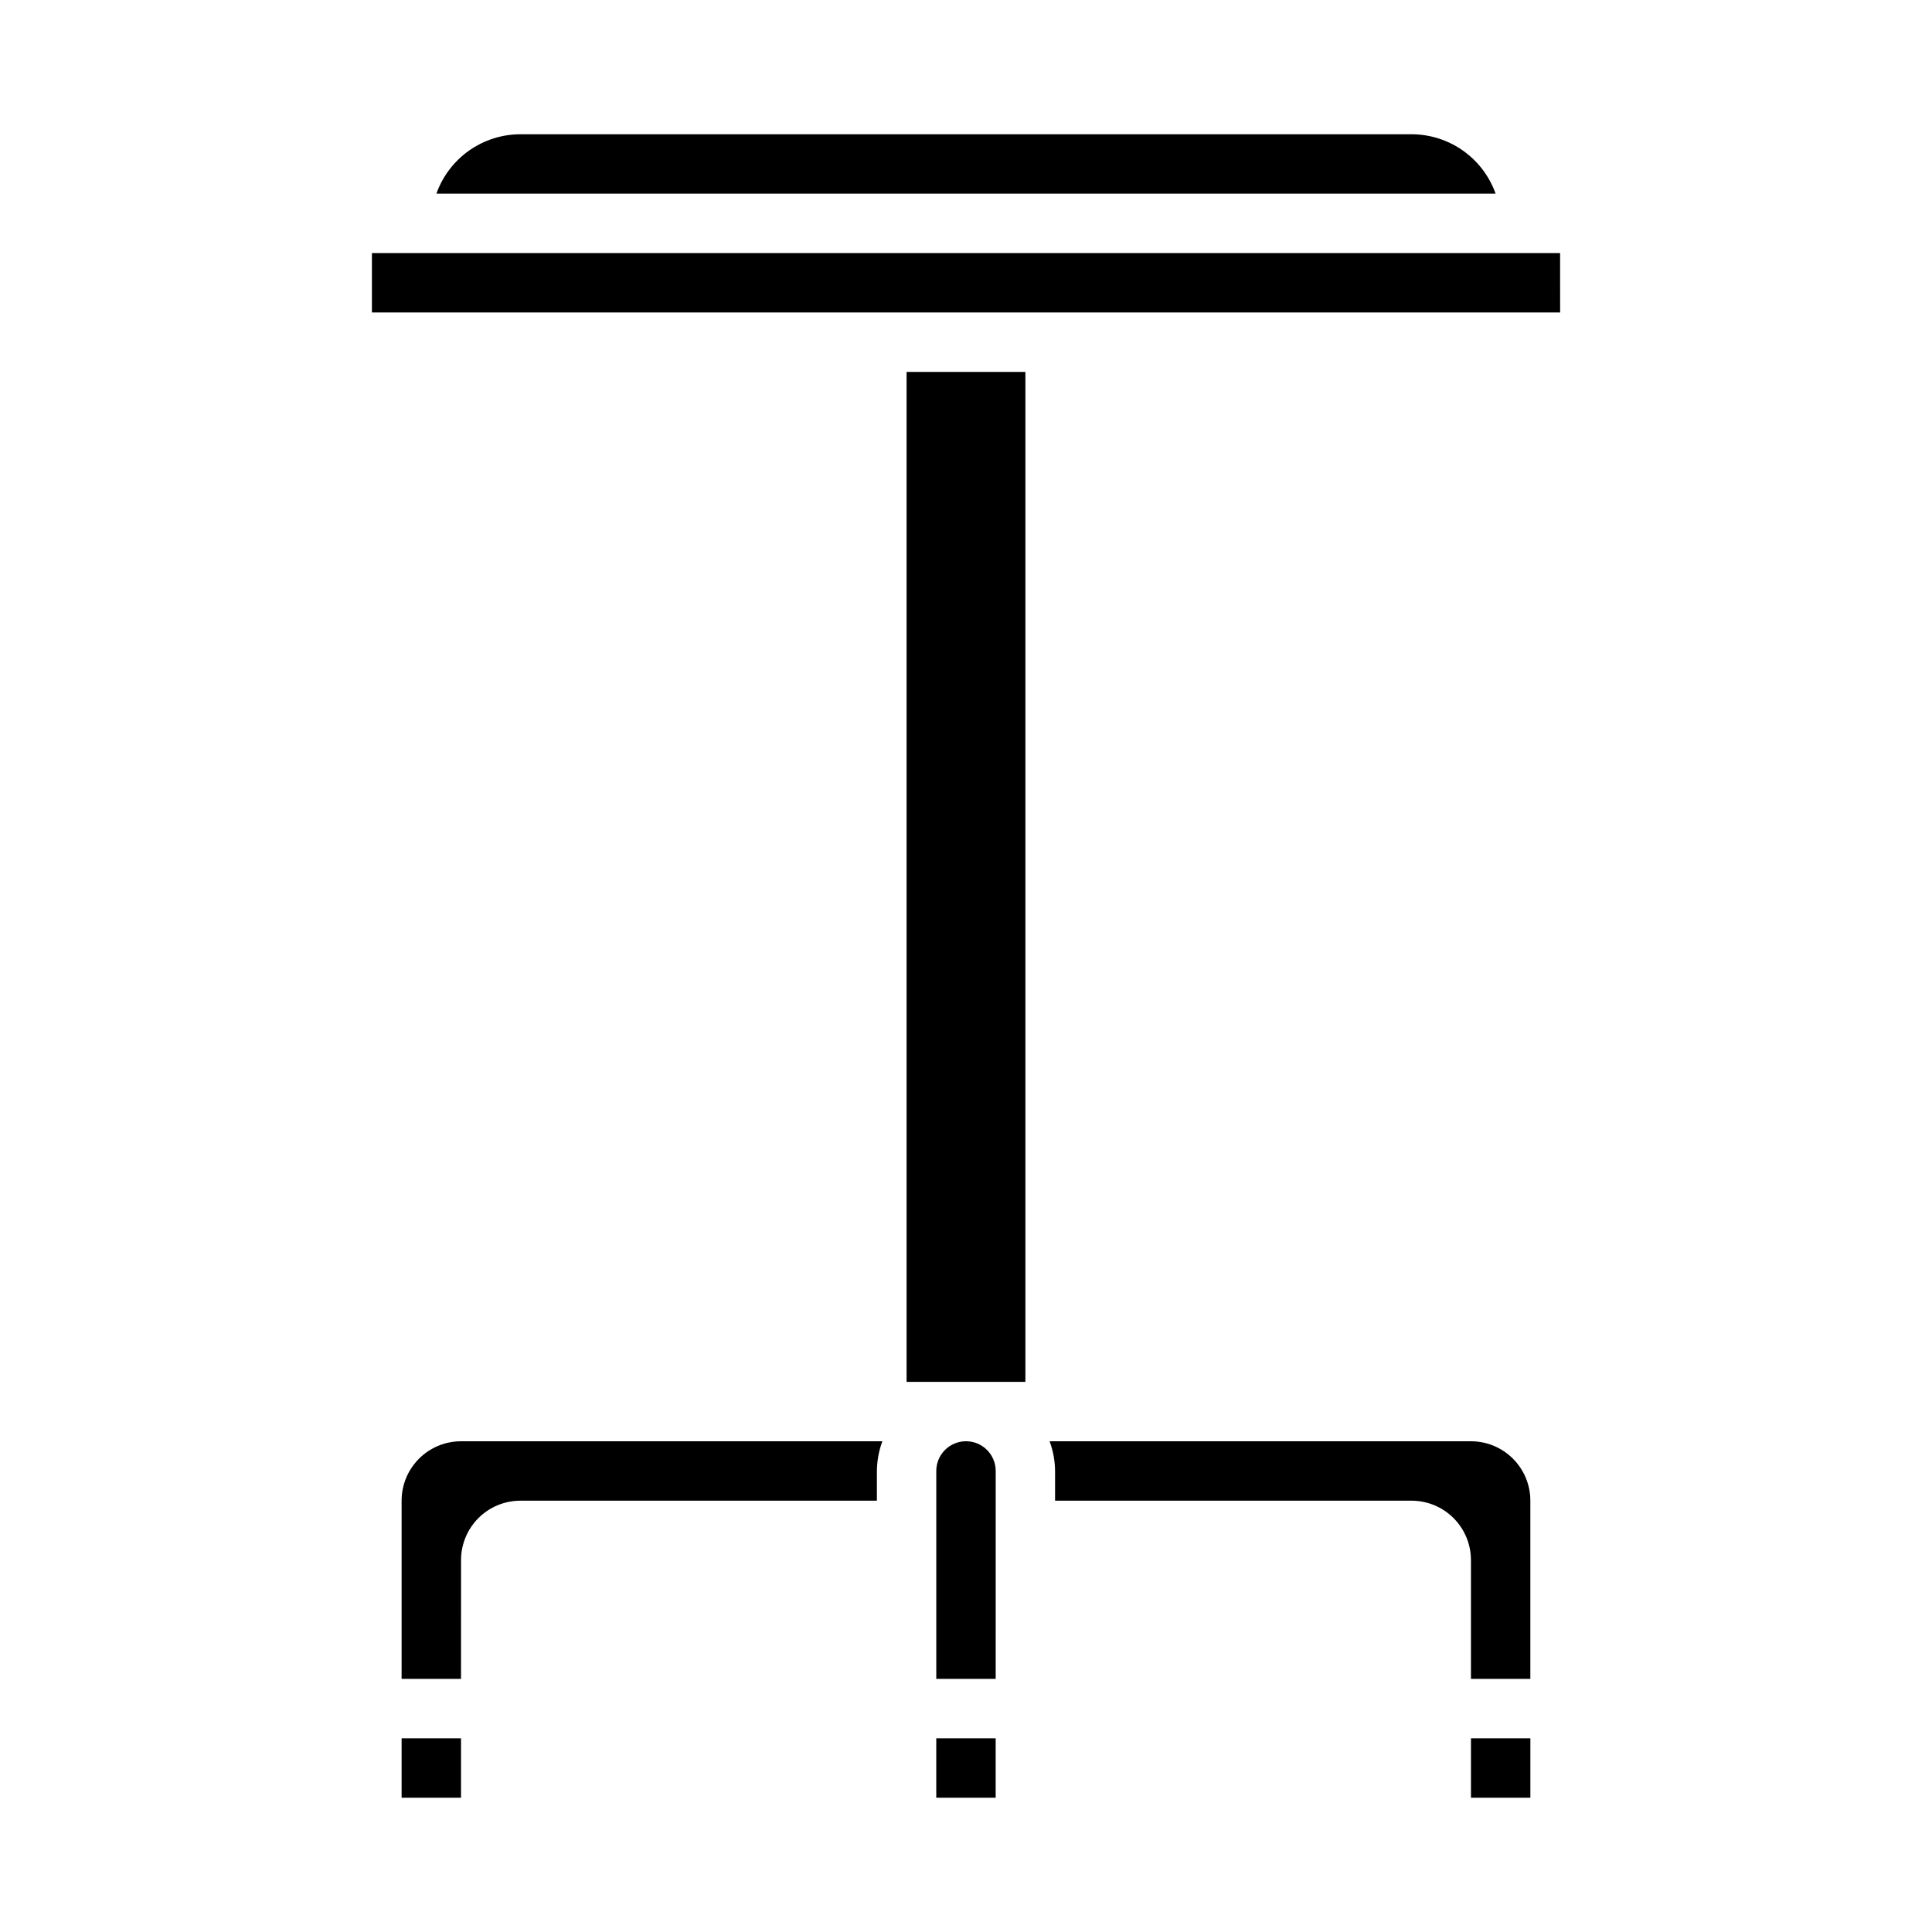 <?xml version="1.0" encoding="UTF-8"?>
<!-- Uploaded to: SVG Repo, www.svgrepo.com, Generator: SVG Repo Mixer Tools -->
<svg fill="#000000" width="800px" height="800px" version="1.1" viewBox="144 144 512 512" xmlns="http://www.w3.org/2000/svg">
 <g>
  <path d="m250.43 604.67h15.742v15.742h-15.742z"/>
  <path d="m266.18 557.44c0-4.176 1.656-8.18 4.609-11.133 2.953-2.949 6.957-4.609 11.133-4.609h94.465v-7.871c0.027-2.688 0.516-5.352 1.449-7.875h-111.66c-4.176 0-8.184 1.66-11.133 4.613-2.953 2.953-4.613 6.957-4.613 11.133v47.23h15.742z"/>
  <path d="m518.08 179.58h-236.16c-4.883 0.004-9.645 1.523-13.633 4.34-3.984 2.82-7.004 6.805-8.637 11.402h280.7c-1.633-4.598-4.652-8.582-8.637-11.402-3.988-2.816-8.75-4.336-13.633-4.34z"/>
  <path d="m549.57 211.07h-307.01v15.742h314.89l-0.008-15.742z"/>
  <path d="m415.74 510.21v-267.65h-31.488v267.65z"/>
  <path d="m533.82 604.67h15.742v15.742h-15.742z"/>
  <path d="m533.82 525.95h-111.66c0.93 2.523 1.422 5.188 1.445 7.875v7.871h94.465c4.176 0 8.18 1.66 11.133 4.609 2.953 2.953 4.613 6.957 4.613 11.133v31.488h15.742v-47.23c0-4.176-1.656-8.18-4.609-11.133s-6.957-4.613-11.133-4.613z"/>
  <path d="m407.87 533.82c0-4.348-3.523-7.875-7.871-7.875s-7.875 3.527-7.875 7.875v55.105h15.742z"/>
  <path d="m392.12 604.67h15.742v15.742h-15.742z"/>
 </g>
</svg>